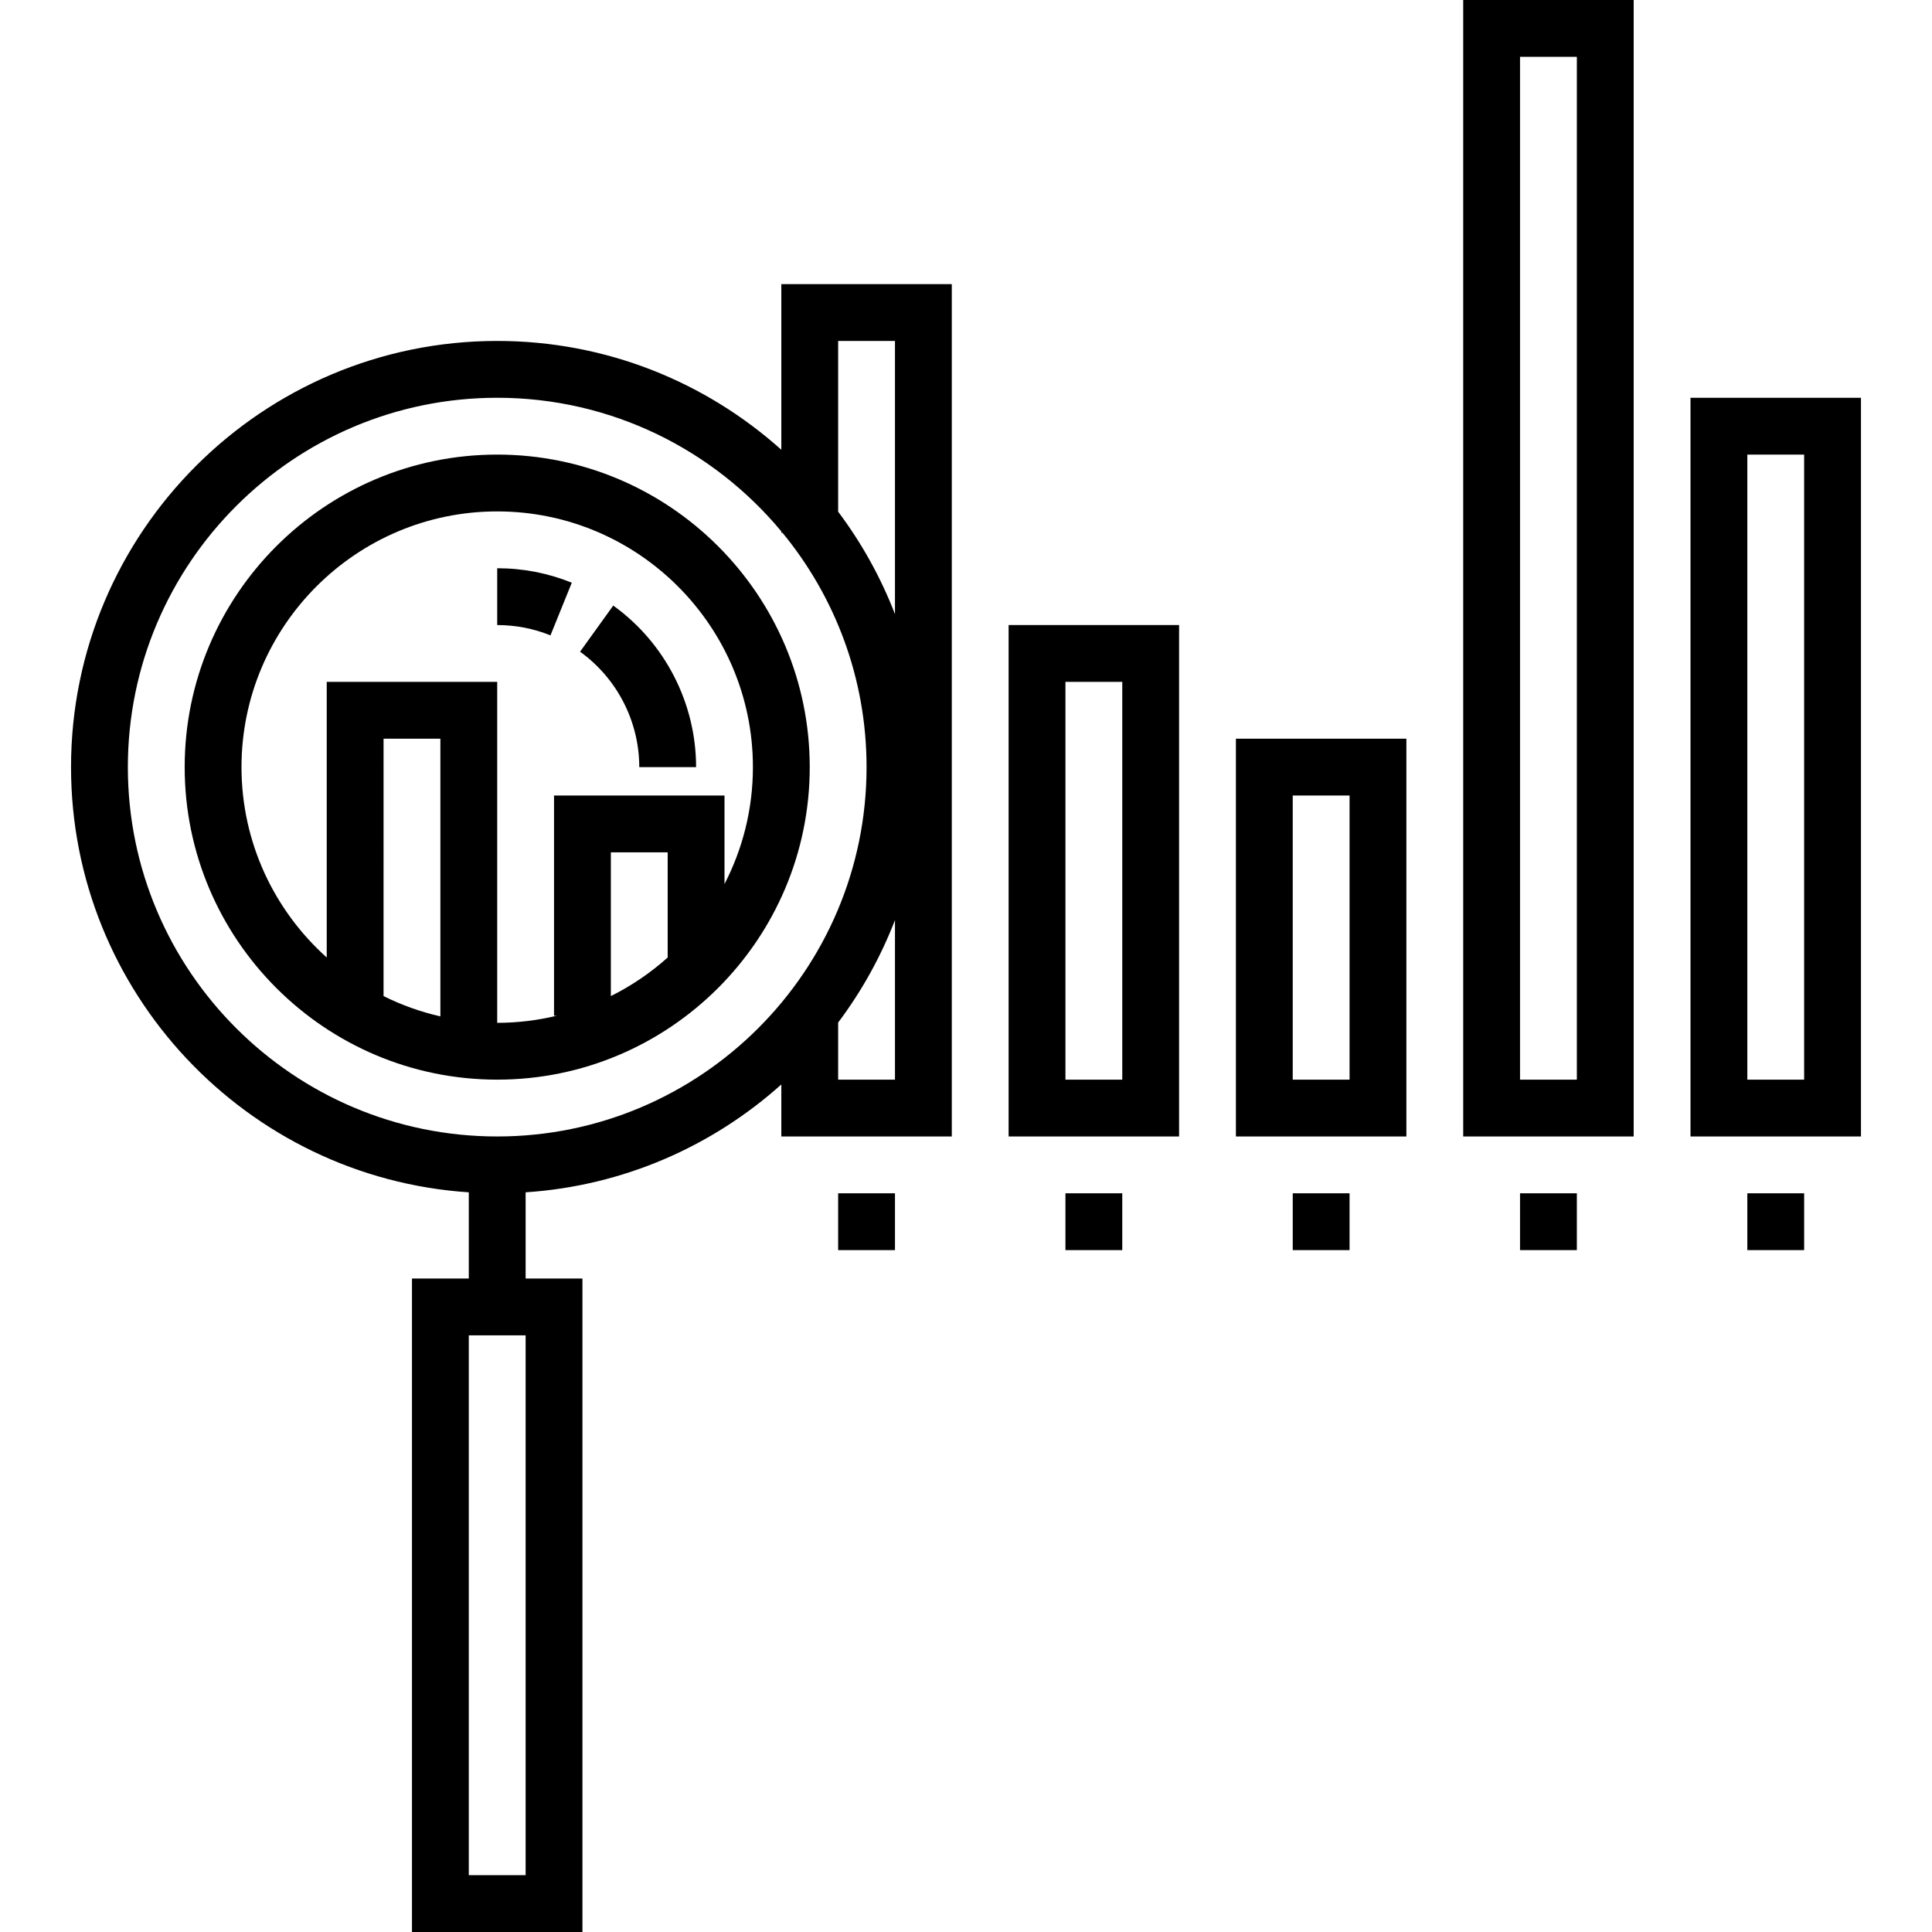 <?xml version="1.0" encoding="UTF-8"?> <!-- Generator: Adobe Illustrator 19.0.0, SVG Export Plug-In . SVG Version: 6.00 Build 0) --> <svg xmlns="http://www.w3.org/2000/svg" xmlns:xlink="http://www.w3.org/1999/xlink" id="Capa_1" x="0px" y="0px" viewBox="0 0 510 510" style="enable-background:new 0 0 510 510;" xml:space="preserve" width="512" height="512"> <g> <path d="M131.25,120c-45.49,0-82.5,37.009-82.5,82.5s37.01,82.5,82.5,82.5s82.5-37.009,82.5-82.5S176.74,120,131.25,120z M116.25,268.299c-5.259-1.198-10.285-3.006-15-5.356V195h15V268.299z M86.25,180v72.757c-13.799-12.368-22.5-30.313-22.5-50.257 c0-37.22,30.28-67.5,67.5-67.5s67.5,30.28,67.5,67.5c0,11.118-2.719,21.606-7.5,30.863V210h-45v58.125h0.753 c-5.058,1.214-10.328,1.875-15.753,1.875v-90H86.25z M176.25,252.757c-4.499,4.032-9.541,7.465-15,10.185V225h15V252.757z"></path> <path d="M168.75,202.5h15c0-16.85-8.176-32.792-21.87-42.643l-8.76,12.177C162.907,179.074,168.75,190.463,168.75,202.5z"></path> <path d="M150.939,153.819c-6.261-2.534-12.885-3.819-19.689-3.819v15c4.866,0,9.598,0.916,14.061,2.723L150.939,153.819z"></path> <path d="M206.25,118.725C186.332,100.874,160.039,90,131.25,90c-62.033,0-112.5,50.467-112.5,112.5 c0,59.512,46.451,108.371,105,112.244V337.5h-15V510h45V337.5h-15v-22.756c25.843-1.71,49.326-12.181,67.5-28.469V300h45V75h-45 V118.725z M138.75,495h-15V352.5h15V495z M131.25,300c-53.762,0-97.5-43.738-97.5-97.5s43.738-97.5,97.5-97.5 c30.125,0,57.101,13.736,75,35.271v0.354h0.295c13.867,16.845,22.205,38.404,22.205,61.875C228.75,256.262,185.012,300,131.25,300z M221.25,285v-15.074c6.173-8.218,11.243-17.308,15-27.045V285H221.25z M236.25,90v72.119c-3.757-9.737-8.827-18.827-15-27.045V90 H236.25z"></path> <path d="M266.25,300h45V165h-45V300z M281.25,180h15v105h-15V180z"></path> <path d="M326.25,300h45V195h-45V300z M341.25,210h15v75h-15V210z"></path> <path d="M386.25,300h45V0h-45V300z M401.25,15h15v270h-15V15z"></path> <path d="M446.25,105v195h45V105H446.25z M476.25,285h-15V120h15V285z"></path> <rect x="221.25" y="315" width="15" height="15"></rect> <rect x="281.25" y="315" width="15" height="15"></rect> <rect x="341.25" y="315" width="15" height="15"></rect> <rect x="401.25" y="315" width="15" height="15"></rect> <rect x="461.25" y="315" width="15" height="15"></rect> </g> </svg> 